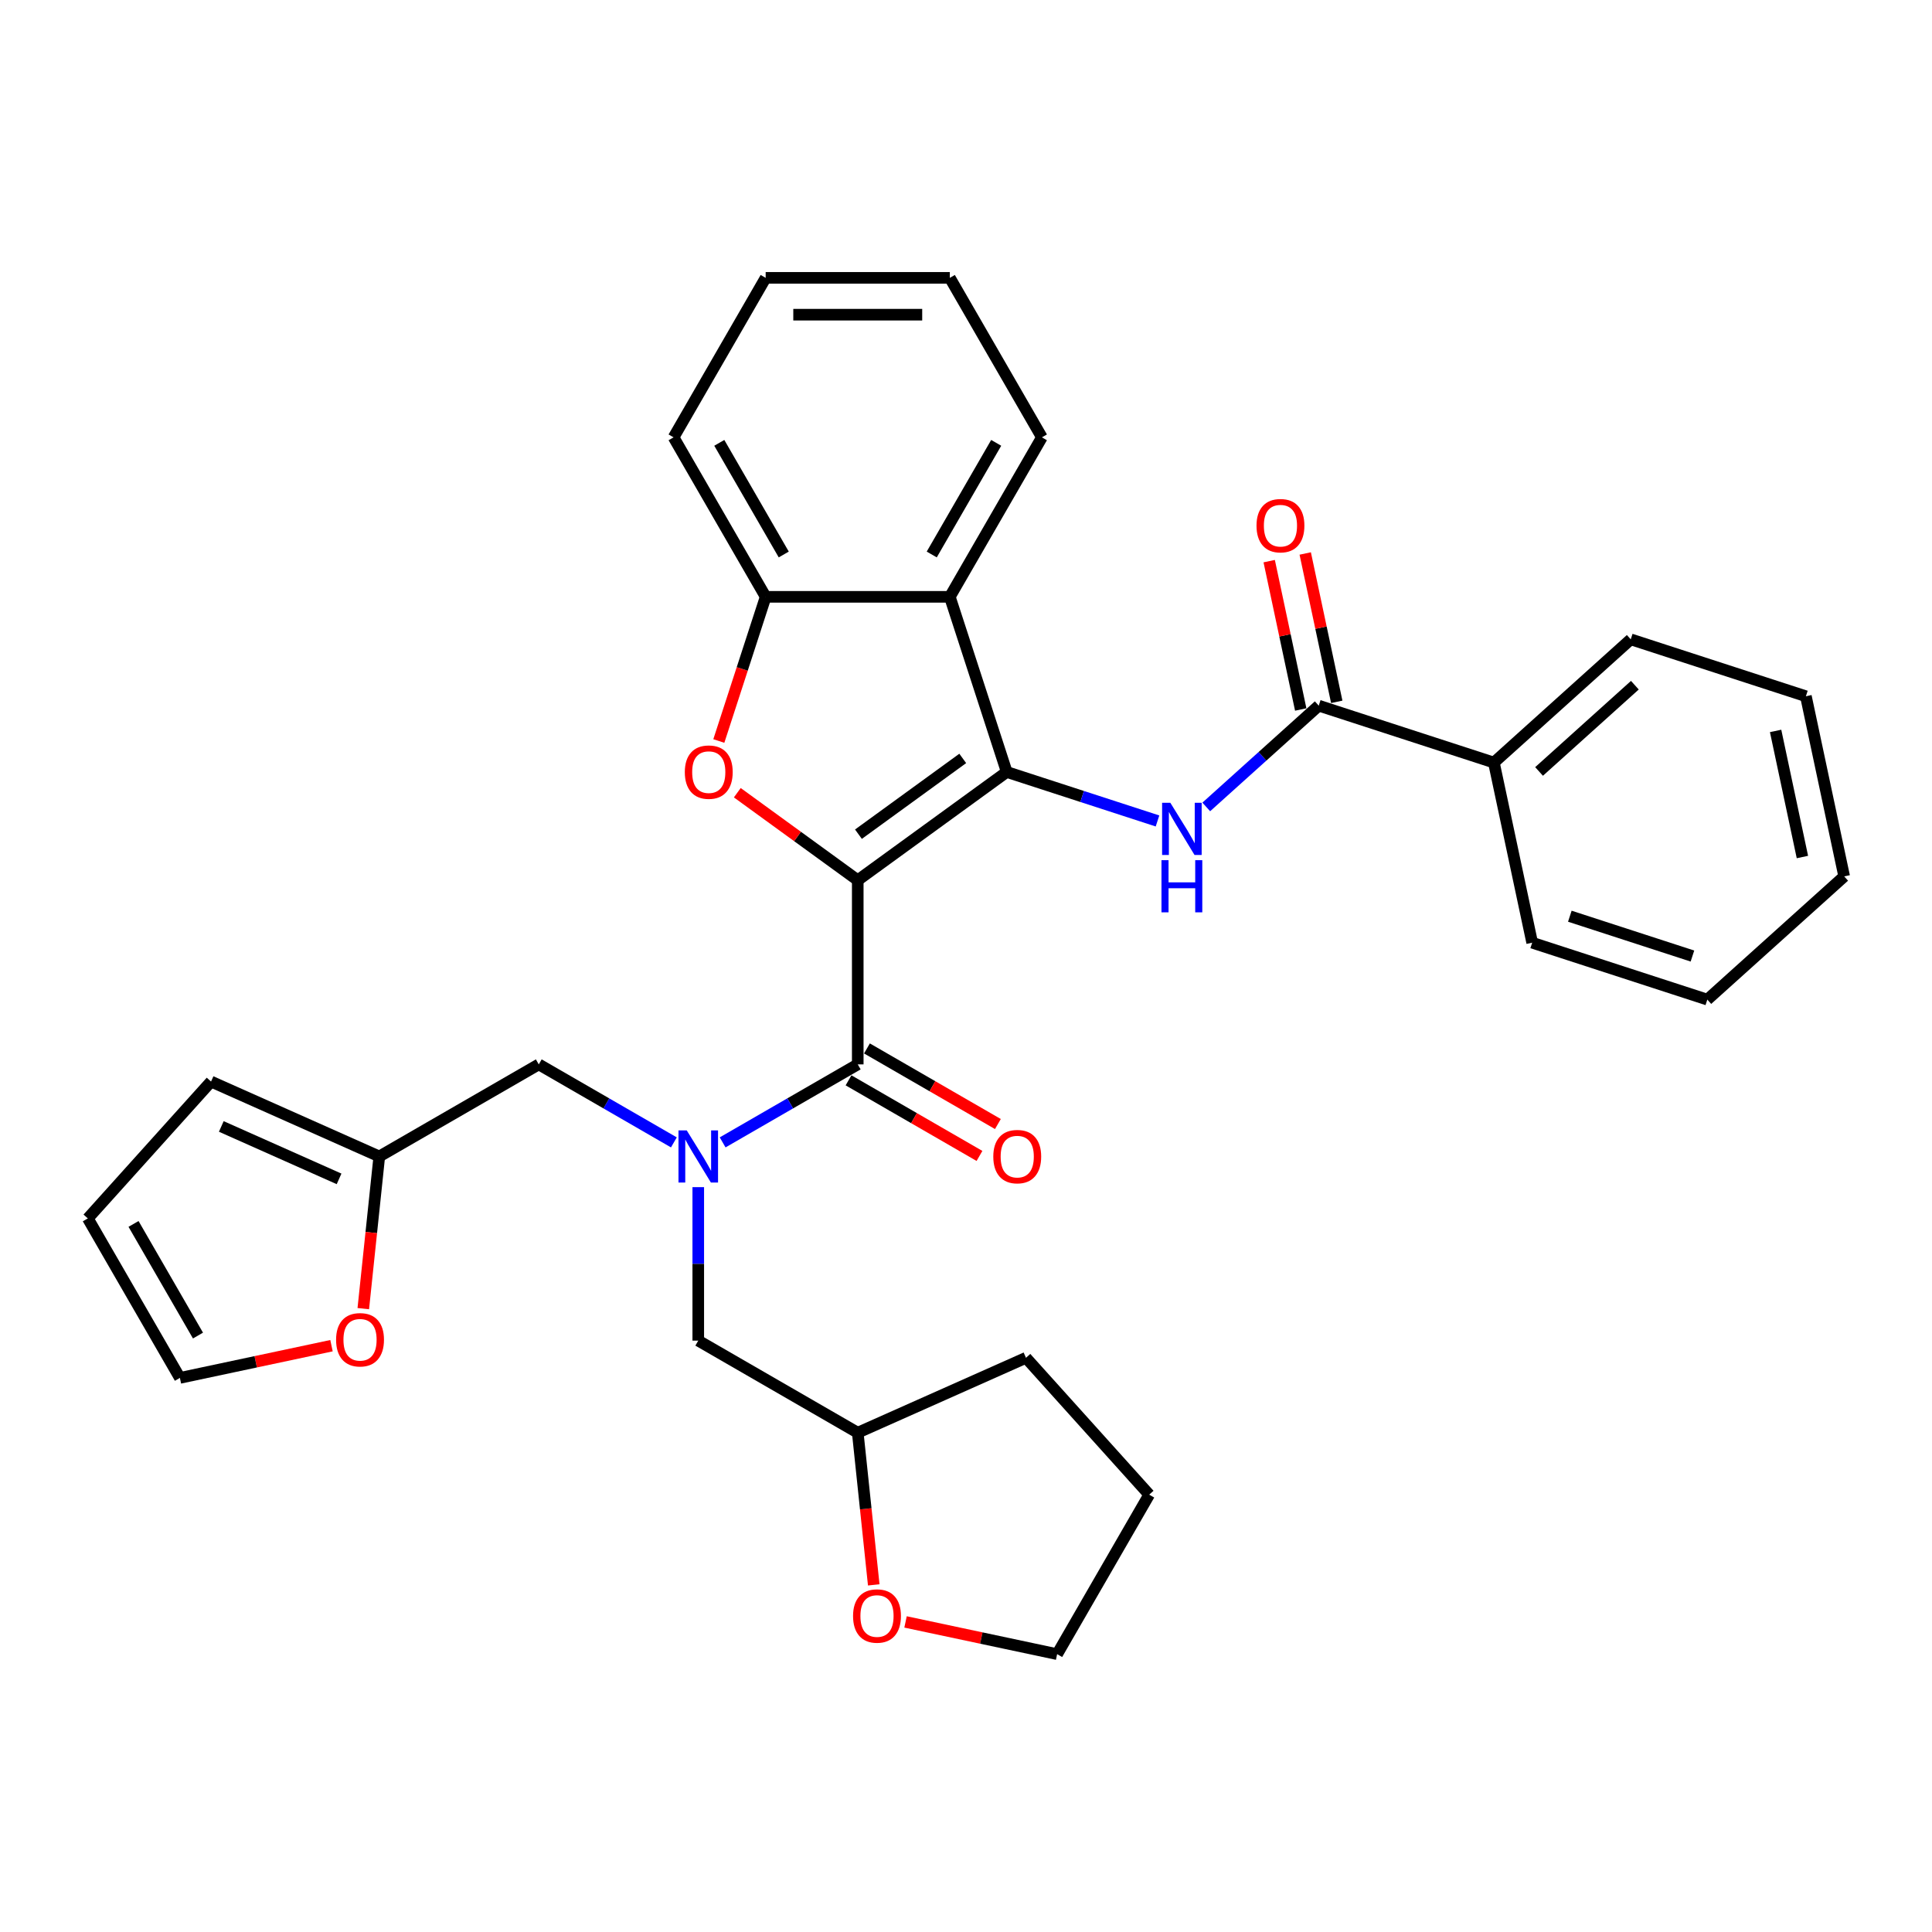 <?xml version='1.0' encoding='iso-8859-1'?>
<svg version='1.1' baseProfile='full'
              xmlns='http://www.w3.org/2000/svg'
                      xmlns:rdkit='http://www.rdkit.org/xml'
                      xmlns:xlink='http://www.w3.org/1999/xlink'
                  xml:space='preserve'
width='1000px' height='1000px' viewBox='0 0 1000 1000'>
<!-- END OF HEADER -->
<rect style='opacity:1.0;fill:#FFFFFF;stroke:none' width='1000' height='1000' x='0' y='0'> </rect>
<path class='bond-0' d='M 443.969,455.602 L 521.085,399.574' style='fill:none;fill-rule:evenodd;stroke:#000000;stroke-width:6px;stroke-linecap:butt;stroke-linejoin:miter;stroke-opacity:1' />
<path class='bond-0' d='M 444.33,431.775 L 498.312,392.555' style='fill:none;fill-rule:evenodd;stroke:#000000;stroke-width:6px;stroke-linecap:butt;stroke-linejoin:miter;stroke-opacity:1' />
<path class='bond-1' d='M 443.969,455.602 L 443.969,550.923' style='fill:none;fill-rule:evenodd;stroke:#000000;stroke-width:6px;stroke-linecap:butt;stroke-linejoin:miter;stroke-opacity:1' />
<path class='bond-2' d='M 443.969,455.602 L 412.798,432.955' style='fill:none;fill-rule:evenodd;stroke:#000000;stroke-width:6px;stroke-linecap:butt;stroke-linejoin:miter;stroke-opacity:1' />
<path class='bond-2' d='M 412.798,432.955 L 381.627,410.308' style='fill:none;fill-rule:evenodd;stroke:#FF0000;stroke-width:6px;stroke-linecap:butt;stroke-linejoin:miter;stroke-opacity:1' />
<path class='bond-3' d='M 521.085,399.574 L 560.103,412.251' style='fill:none;fill-rule:evenodd;stroke:#000000;stroke-width:6px;stroke-linecap:butt;stroke-linejoin:miter;stroke-opacity:1' />
<path class='bond-3' d='M 560.103,412.251 L 599.12,424.929' style='fill:none;fill-rule:evenodd;stroke:#0000FF;stroke-width:6px;stroke-linecap:butt;stroke-linejoin:miter;stroke-opacity:1' />
<path class='bond-4' d='M 521.085,399.574 L 491.629,308.918' style='fill:none;fill-rule:evenodd;stroke:#000000;stroke-width:6px;stroke-linecap:butt;stroke-linejoin:miter;stroke-opacity:1' />
<path class='bond-5' d='M 443.969,550.923 L 409.004,571.11' style='fill:none;fill-rule:evenodd;stroke:#000000;stroke-width:6px;stroke-linecap:butt;stroke-linejoin:miter;stroke-opacity:1' />
<path class='bond-5' d='M 409.004,571.11 L 374.039,591.297' style='fill:none;fill-rule:evenodd;stroke:#0000FF;stroke-width:6px;stroke-linecap:butt;stroke-linejoin:miter;stroke-opacity:1' />
<path class='bond-11' d='M 439.202,559.178 L 473.09,578.744' style='fill:none;fill-rule:evenodd;stroke:#000000;stroke-width:6px;stroke-linecap:butt;stroke-linejoin:miter;stroke-opacity:1' />
<path class='bond-11' d='M 473.09,578.744 L 506.978,598.309' style='fill:none;fill-rule:evenodd;stroke:#FF0000;stroke-width:6px;stroke-linecap:butt;stroke-linejoin:miter;stroke-opacity:1' />
<path class='bond-11' d='M 448.735,542.668 L 482.622,562.233' style='fill:none;fill-rule:evenodd;stroke:#000000;stroke-width:6px;stroke-linecap:butt;stroke-linejoin:miter;stroke-opacity:1' />
<path class='bond-11' d='M 482.622,562.233 L 516.51,581.799' style='fill:none;fill-rule:evenodd;stroke:#FF0000;stroke-width:6px;stroke-linecap:butt;stroke-linejoin:miter;stroke-opacity:1' />
<path class='bond-7' d='M 372.062,383.541 L 384.185,346.229' style='fill:none;fill-rule:evenodd;stroke:#FF0000;stroke-width:6px;stroke-linecap:butt;stroke-linejoin:miter;stroke-opacity:1' />
<path class='bond-7' d='M 384.185,346.229 L 396.308,308.918' style='fill:none;fill-rule:evenodd;stroke:#000000;stroke-width:6px;stroke-linecap:butt;stroke-linejoin:miter;stroke-opacity:1' />
<path class='bond-6' d='M 624.361,417.666 L 653.47,391.457' style='fill:none;fill-rule:evenodd;stroke:#0000FF;stroke-width:6px;stroke-linecap:butt;stroke-linejoin:miter;stroke-opacity:1' />
<path class='bond-6' d='M 653.47,391.457 L 682.578,365.247' style='fill:none;fill-rule:evenodd;stroke:#000000;stroke-width:6px;stroke-linecap:butt;stroke-linejoin:miter;stroke-opacity:1' />
<path class='bond-20' d='M 491.629,308.918 L 539.29,226.368' style='fill:none;fill-rule:evenodd;stroke:#000000;stroke-width:6px;stroke-linecap:butt;stroke-linejoin:miter;stroke-opacity:1' />
<path class='bond-20' d='M 482.268,287.003 L 515.63,229.218' style='fill:none;fill-rule:evenodd;stroke:#000000;stroke-width:6px;stroke-linecap:butt;stroke-linejoin:miter;stroke-opacity:1' />
<path class='bond-32' d='M 491.629,308.918 L 396.308,308.918' style='fill:none;fill-rule:evenodd;stroke:#000000;stroke-width:6px;stroke-linecap:butt;stroke-linejoin:miter;stroke-opacity:1' />
<path class='bond-9' d='M 348.798,591.297 L 313.833,571.11' style='fill:none;fill-rule:evenodd;stroke:#0000FF;stroke-width:6px;stroke-linecap:butt;stroke-linejoin:miter;stroke-opacity:1' />
<path class='bond-9' d='M 313.833,571.11 L 278.868,550.923' style='fill:none;fill-rule:evenodd;stroke:#000000;stroke-width:6px;stroke-linecap:butt;stroke-linejoin:miter;stroke-opacity:1' />
<path class='bond-10' d='M 361.418,614.464 L 361.418,654.185' style='fill:none;fill-rule:evenodd;stroke:#0000FF;stroke-width:6px;stroke-linecap:butt;stroke-linejoin:miter;stroke-opacity:1' />
<path class='bond-10' d='M 361.418,654.185 L 361.418,693.905' style='fill:none;fill-rule:evenodd;stroke:#000000;stroke-width:6px;stroke-linecap:butt;stroke-linejoin:miter;stroke-opacity:1' />
<path class='bond-13' d='M 691.902,363.266 L 683.741,324.873' style='fill:none;fill-rule:evenodd;stroke:#000000;stroke-width:6px;stroke-linecap:butt;stroke-linejoin:miter;stroke-opacity:1' />
<path class='bond-13' d='M 683.741,324.873 L 675.581,286.48' style='fill:none;fill-rule:evenodd;stroke:#FF0000;stroke-width:6px;stroke-linecap:butt;stroke-linejoin:miter;stroke-opacity:1' />
<path class='bond-13' d='M 673.254,367.229 L 665.094,328.836' style='fill:none;fill-rule:evenodd;stroke:#000000;stroke-width:6px;stroke-linecap:butt;stroke-linejoin:miter;stroke-opacity:1' />
<path class='bond-13' d='M 665.094,328.836 L 656.933,290.444' style='fill:none;fill-rule:evenodd;stroke:#FF0000;stroke-width:6px;stroke-linecap:butt;stroke-linejoin:miter;stroke-opacity:1' />
<path class='bond-14' d='M 682.578,365.247 L 773.234,394.703' style='fill:none;fill-rule:evenodd;stroke:#000000;stroke-width:6px;stroke-linecap:butt;stroke-linejoin:miter;stroke-opacity:1' />
<path class='bond-21' d='M 396.308,308.918 L 348.647,226.368' style='fill:none;fill-rule:evenodd;stroke:#000000;stroke-width:6px;stroke-linecap:butt;stroke-linejoin:miter;stroke-opacity:1' />
<path class='bond-21' d='M 405.669,287.003 L 372.307,229.218' style='fill:none;fill-rule:evenodd;stroke:#000000;stroke-width:6px;stroke-linecap:butt;stroke-linejoin:miter;stroke-opacity:1' />
<path class='bond-8' d='M 196.317,598.584 L 278.868,550.923' style='fill:none;fill-rule:evenodd;stroke:#000000;stroke-width:6px;stroke-linecap:butt;stroke-linejoin:miter;stroke-opacity:1' />
<path class='bond-12' d='M 196.317,598.584 L 192.178,637.967' style='fill:none;fill-rule:evenodd;stroke:#000000;stroke-width:6px;stroke-linecap:butt;stroke-linejoin:miter;stroke-opacity:1' />
<path class='bond-12' d='M 192.178,637.967 L 188.038,677.35' style='fill:none;fill-rule:evenodd;stroke:#FF0000;stroke-width:6px;stroke-linecap:butt;stroke-linejoin:miter;stroke-opacity:1' />
<path class='bond-15' d='M 196.317,598.584 L 109.237,559.813' style='fill:none;fill-rule:evenodd;stroke:#000000;stroke-width:6px;stroke-linecap:butt;stroke-linejoin:miter;stroke-opacity:1' />
<path class='bond-15' d='M 175.501,610.184 L 114.545,583.045' style='fill:none;fill-rule:evenodd;stroke:#000000;stroke-width:6px;stroke-linecap:butt;stroke-linejoin:miter;stroke-opacity:1' />
<path class='bond-19' d='M 361.418,693.905 L 443.969,741.566' style='fill:none;fill-rule:evenodd;stroke:#000000;stroke-width:6px;stroke-linecap:butt;stroke-linejoin:miter;stroke-opacity:1' />
<path class='bond-16' d='M 171.578,696.523 L 132.347,704.862' style='fill:none;fill-rule:evenodd;stroke:#FF0000;stroke-width:6px;stroke-linecap:butt;stroke-linejoin:miter;stroke-opacity:1' />
<path class='bond-16' d='M 132.347,704.862 L 93.115,713.201' style='fill:none;fill-rule:evenodd;stroke:#000000;stroke-width:6px;stroke-linecap:butt;stroke-linejoin:miter;stroke-opacity:1' />
<path class='bond-23' d='M 773.234,394.703 L 844.071,330.921' style='fill:none;fill-rule:evenodd;stroke:#000000;stroke-width:6px;stroke-linecap:butt;stroke-linejoin:miter;stroke-opacity:1' />
<path class='bond-23' d='M 796.616,399.303 L 846.202,354.656' style='fill:none;fill-rule:evenodd;stroke:#000000;stroke-width:6px;stroke-linecap:butt;stroke-linejoin:miter;stroke-opacity:1' />
<path class='bond-24' d='M 773.234,394.703 L 793.052,487.941' style='fill:none;fill-rule:evenodd;stroke:#000000;stroke-width:6px;stroke-linecap:butt;stroke-linejoin:miter;stroke-opacity:1' />
<path class='bond-17' d='M 109.237,559.813 L 45.455,630.651' style='fill:none;fill-rule:evenodd;stroke:#000000;stroke-width:6px;stroke-linecap:butt;stroke-linejoin:miter;stroke-opacity:1' />
<path class='bond-35' d='M 93.115,713.201 L 45.455,630.651' style='fill:none;fill-rule:evenodd;stroke:#000000;stroke-width:6px;stroke-linecap:butt;stroke-linejoin:miter;stroke-opacity:1' />
<path class='bond-35' d='M 102.476,691.287 L 69.114,633.501' style='fill:none;fill-rule:evenodd;stroke:#000000;stroke-width:6px;stroke-linecap:butt;stroke-linejoin:miter;stroke-opacity:1' />
<path class='bond-18' d='M 452.247,820.332 L 448.108,780.949' style='fill:none;fill-rule:evenodd;stroke:#FF0000;stroke-width:6px;stroke-linecap:butt;stroke-linejoin:miter;stroke-opacity:1' />
<path class='bond-18' d='M 448.108,780.949 L 443.969,741.566' style='fill:none;fill-rule:evenodd;stroke:#000000;stroke-width:6px;stroke-linecap:butt;stroke-linejoin:miter;stroke-opacity:1' />
<path class='bond-22' d='M 468.707,839.505 L 507.939,847.844' style='fill:none;fill-rule:evenodd;stroke:#FF0000;stroke-width:6px;stroke-linecap:butt;stroke-linejoin:miter;stroke-opacity:1' />
<path class='bond-22' d='M 507.939,847.844 L 547.17,856.183' style='fill:none;fill-rule:evenodd;stroke:#000000;stroke-width:6px;stroke-linecap:butt;stroke-linejoin:miter;stroke-opacity:1' />
<path class='bond-25' d='M 443.969,741.566 L 531.049,702.795' style='fill:none;fill-rule:evenodd;stroke:#000000;stroke-width:6px;stroke-linecap:butt;stroke-linejoin:miter;stroke-opacity:1' />
<path class='bond-26' d='M 539.29,226.368 L 491.629,143.817' style='fill:none;fill-rule:evenodd;stroke:#000000;stroke-width:6px;stroke-linecap:butt;stroke-linejoin:miter;stroke-opacity:1' />
<path class='bond-27' d='M 348.647,226.368 L 396.308,143.817' style='fill:none;fill-rule:evenodd;stroke:#000000;stroke-width:6px;stroke-linecap:butt;stroke-linejoin:miter;stroke-opacity:1' />
<path class='bond-34' d='M 547.17,856.183 L 594.831,773.632' style='fill:none;fill-rule:evenodd;stroke:#000000;stroke-width:6px;stroke-linecap:butt;stroke-linejoin:miter;stroke-opacity:1' />
<path class='bond-29' d='M 844.071,330.921 L 934.727,360.377' style='fill:none;fill-rule:evenodd;stroke:#000000;stroke-width:6px;stroke-linecap:butt;stroke-linejoin:miter;stroke-opacity:1' />
<path class='bond-30' d='M 793.052,487.941 L 883.708,517.397' style='fill:none;fill-rule:evenodd;stroke:#000000;stroke-width:6px;stroke-linecap:butt;stroke-linejoin:miter;stroke-opacity:1' />
<path class='bond-30' d='M 812.542,474.229 L 876.001,494.848' style='fill:none;fill-rule:evenodd;stroke:#000000;stroke-width:6px;stroke-linecap:butt;stroke-linejoin:miter;stroke-opacity:1' />
<path class='bond-28' d='M 531.049,702.795 L 594.831,773.632' style='fill:none;fill-rule:evenodd;stroke:#000000;stroke-width:6px;stroke-linecap:butt;stroke-linejoin:miter;stroke-opacity:1' />
<path class='bond-33' d='M 491.629,143.817 L 396.308,143.817' style='fill:none;fill-rule:evenodd;stroke:#000000;stroke-width:6px;stroke-linecap:butt;stroke-linejoin:miter;stroke-opacity:1' />
<path class='bond-33' d='M 477.331,162.881 L 410.606,162.881' style='fill:none;fill-rule:evenodd;stroke:#000000;stroke-width:6px;stroke-linecap:butt;stroke-linejoin:miter;stroke-opacity:1' />
<path class='bond-36' d='M 934.727,360.377 L 954.545,453.615' style='fill:none;fill-rule:evenodd;stroke:#000000;stroke-width:6px;stroke-linecap:butt;stroke-linejoin:miter;stroke-opacity:1' />
<path class='bond-36' d='M 919.052,378.326 L 932.925,443.593' style='fill:none;fill-rule:evenodd;stroke:#000000;stroke-width:6px;stroke-linecap:butt;stroke-linejoin:miter;stroke-opacity:1' />
<path class='bond-31' d='M 883.708,517.397 L 954.545,453.615' style='fill:none;fill-rule:evenodd;stroke:#000000;stroke-width:6px;stroke-linecap:butt;stroke-linejoin:miter;stroke-opacity:1' />
<path  class='atom-3' d='M 354.46 399.65
Q 354.46 393.168, 357.663 389.546
Q 360.866 385.924, 366.852 385.924
Q 372.838 385.924, 376.041 389.546
Q 379.244 393.168, 379.244 399.65
Q 379.244 406.208, 376.003 409.945
Q 372.762 413.643, 366.852 413.643
Q 360.904 413.643, 357.663 409.945
Q 354.46 406.246, 354.46 399.65
M 366.852 410.593
Q 370.97 410.593, 373.181 407.848
Q 375.431 405.064, 375.431 399.65
Q 375.431 394.35, 373.181 391.681
Q 370.97 388.974, 366.852 388.974
Q 362.734 388.974, 360.485 391.643
Q 358.273 394.312, 358.273 399.65
Q 358.273 405.103, 360.485 407.848
Q 362.734 410.593, 366.852 410.593
' fill='#FF0000'/>
<path  class='atom-4' d='M 605.774 415.532
L 614.619 429.83
Q 615.496 431.241, 616.907 433.796
Q 618.318 436.35, 618.394 436.503
L 618.394 415.532
L 621.978 415.532
L 621.978 442.527
L 618.28 442.527
L 608.786 426.895
Q 607.68 425.064, 606.498 422.967
Q 605.354 420.87, 605.011 420.222
L 605.011 442.527
L 601.503 442.527
L 601.503 415.532
L 605.774 415.532
' fill='#0000FF'/>
<path  class='atom-4' d='M 601.179 445.227
L 604.839 445.227
L 604.839 456.703
L 618.642 456.703
L 618.642 445.227
L 622.302 445.227
L 622.302 472.222
L 618.642 472.222
L 618.642 459.754
L 604.839 459.754
L 604.839 472.222
L 601.179 472.222
L 601.179 445.227
' fill='#0000FF'/>
<path  class='atom-6' d='M 355.451 585.086
L 364.297 599.385
Q 365.174 600.795, 366.584 603.35
Q 367.995 605.905, 368.071 606.057
L 368.071 585.086
L 371.656 585.086
L 371.656 612.081
L 367.957 612.081
L 358.463 596.449
Q 357.357 594.619, 356.175 592.521
Q 355.032 590.424, 354.688 589.776
L 354.688 612.081
L 351.181 612.081
L 351.181 585.086
L 355.451 585.086
' fill='#0000FF'/>
<path  class='atom-12' d='M 514.127 598.66
Q 514.127 592.178, 517.33 588.556
Q 520.533 584.934, 526.519 584.934
Q 532.505 584.934, 535.708 588.556
Q 538.911 592.178, 538.911 598.66
Q 538.911 605.218, 535.67 608.955
Q 532.429 612.653, 526.519 612.653
Q 520.571 612.653, 517.33 608.955
Q 514.127 605.256, 514.127 598.66
M 526.519 609.603
Q 530.637 609.603, 532.848 606.858
Q 535.098 604.074, 535.098 598.66
Q 535.098 593.36, 532.848 590.691
Q 530.637 587.984, 526.519 587.984
Q 522.401 587.984, 520.152 590.653
Q 517.94 593.322, 517.94 598.66
Q 517.94 604.113, 520.152 606.858
Q 522.401 609.603, 526.519 609.603
' fill='#FF0000'/>
<path  class='atom-13' d='M 173.961 693.459
Q 173.961 686.977, 177.164 683.355
Q 180.367 679.733, 186.353 679.733
Q 192.339 679.733, 195.542 683.355
Q 198.745 686.977, 198.745 693.459
Q 198.745 700.017, 195.504 703.754
Q 192.263 707.452, 186.353 707.452
Q 180.405 707.452, 177.164 703.754
Q 173.961 700.055, 173.961 693.459
M 186.353 704.402
Q 190.471 704.402, 192.683 701.657
Q 194.932 698.873, 194.932 693.459
Q 194.932 688.159, 192.683 685.49
Q 190.471 682.783, 186.353 682.783
Q 182.235 682.783, 179.986 685.452
Q 177.774 688.121, 177.774 693.459
Q 177.774 698.911, 179.986 701.657
Q 182.235 704.402, 186.353 704.402
' fill='#FF0000'/>
<path  class='atom-14' d='M 650.368 272.086
Q 650.368 265.604, 653.571 261.982
Q 656.774 258.359, 662.76 258.359
Q 668.746 258.359, 671.949 261.982
Q 675.151 265.604, 675.151 272.086
Q 675.151 278.644, 671.911 282.38
Q 668.67 286.079, 662.76 286.079
Q 656.812 286.079, 653.571 282.38
Q 650.368 278.682, 650.368 272.086
M 662.76 283.028
Q 666.878 283.028, 669.089 280.283
Q 671.339 277.5, 671.339 272.086
Q 671.339 266.786, 669.089 264.117
Q 666.878 261.41, 662.76 261.41
Q 658.642 261.41, 656.392 264.079
Q 654.181 266.748, 654.181 272.086
Q 654.181 277.538, 656.392 280.283
Q 658.642 283.028, 662.76 283.028
' fill='#FF0000'/>
<path  class='atom-19' d='M 441.541 836.441
Q 441.541 829.959, 444.743 826.337
Q 447.946 822.715, 453.932 822.715
Q 459.918 822.715, 463.121 826.337
Q 466.324 829.959, 466.324 836.441
Q 466.324 842.999, 463.083 846.735
Q 459.842 850.434, 453.932 850.434
Q 447.984 850.434, 444.743 846.735
Q 441.541 843.037, 441.541 836.441
M 453.932 847.384
Q 458.05 847.384, 460.262 844.638
Q 462.511 841.855, 462.511 836.441
Q 462.511 831.141, 460.262 828.472
Q 458.05 825.765, 453.932 825.765
Q 449.814 825.765, 447.565 828.434
Q 445.353 831.103, 445.353 836.441
Q 445.353 841.893, 447.565 844.638
Q 449.814 847.384, 453.932 847.384
' fill='#FF0000'/>
</svg>
